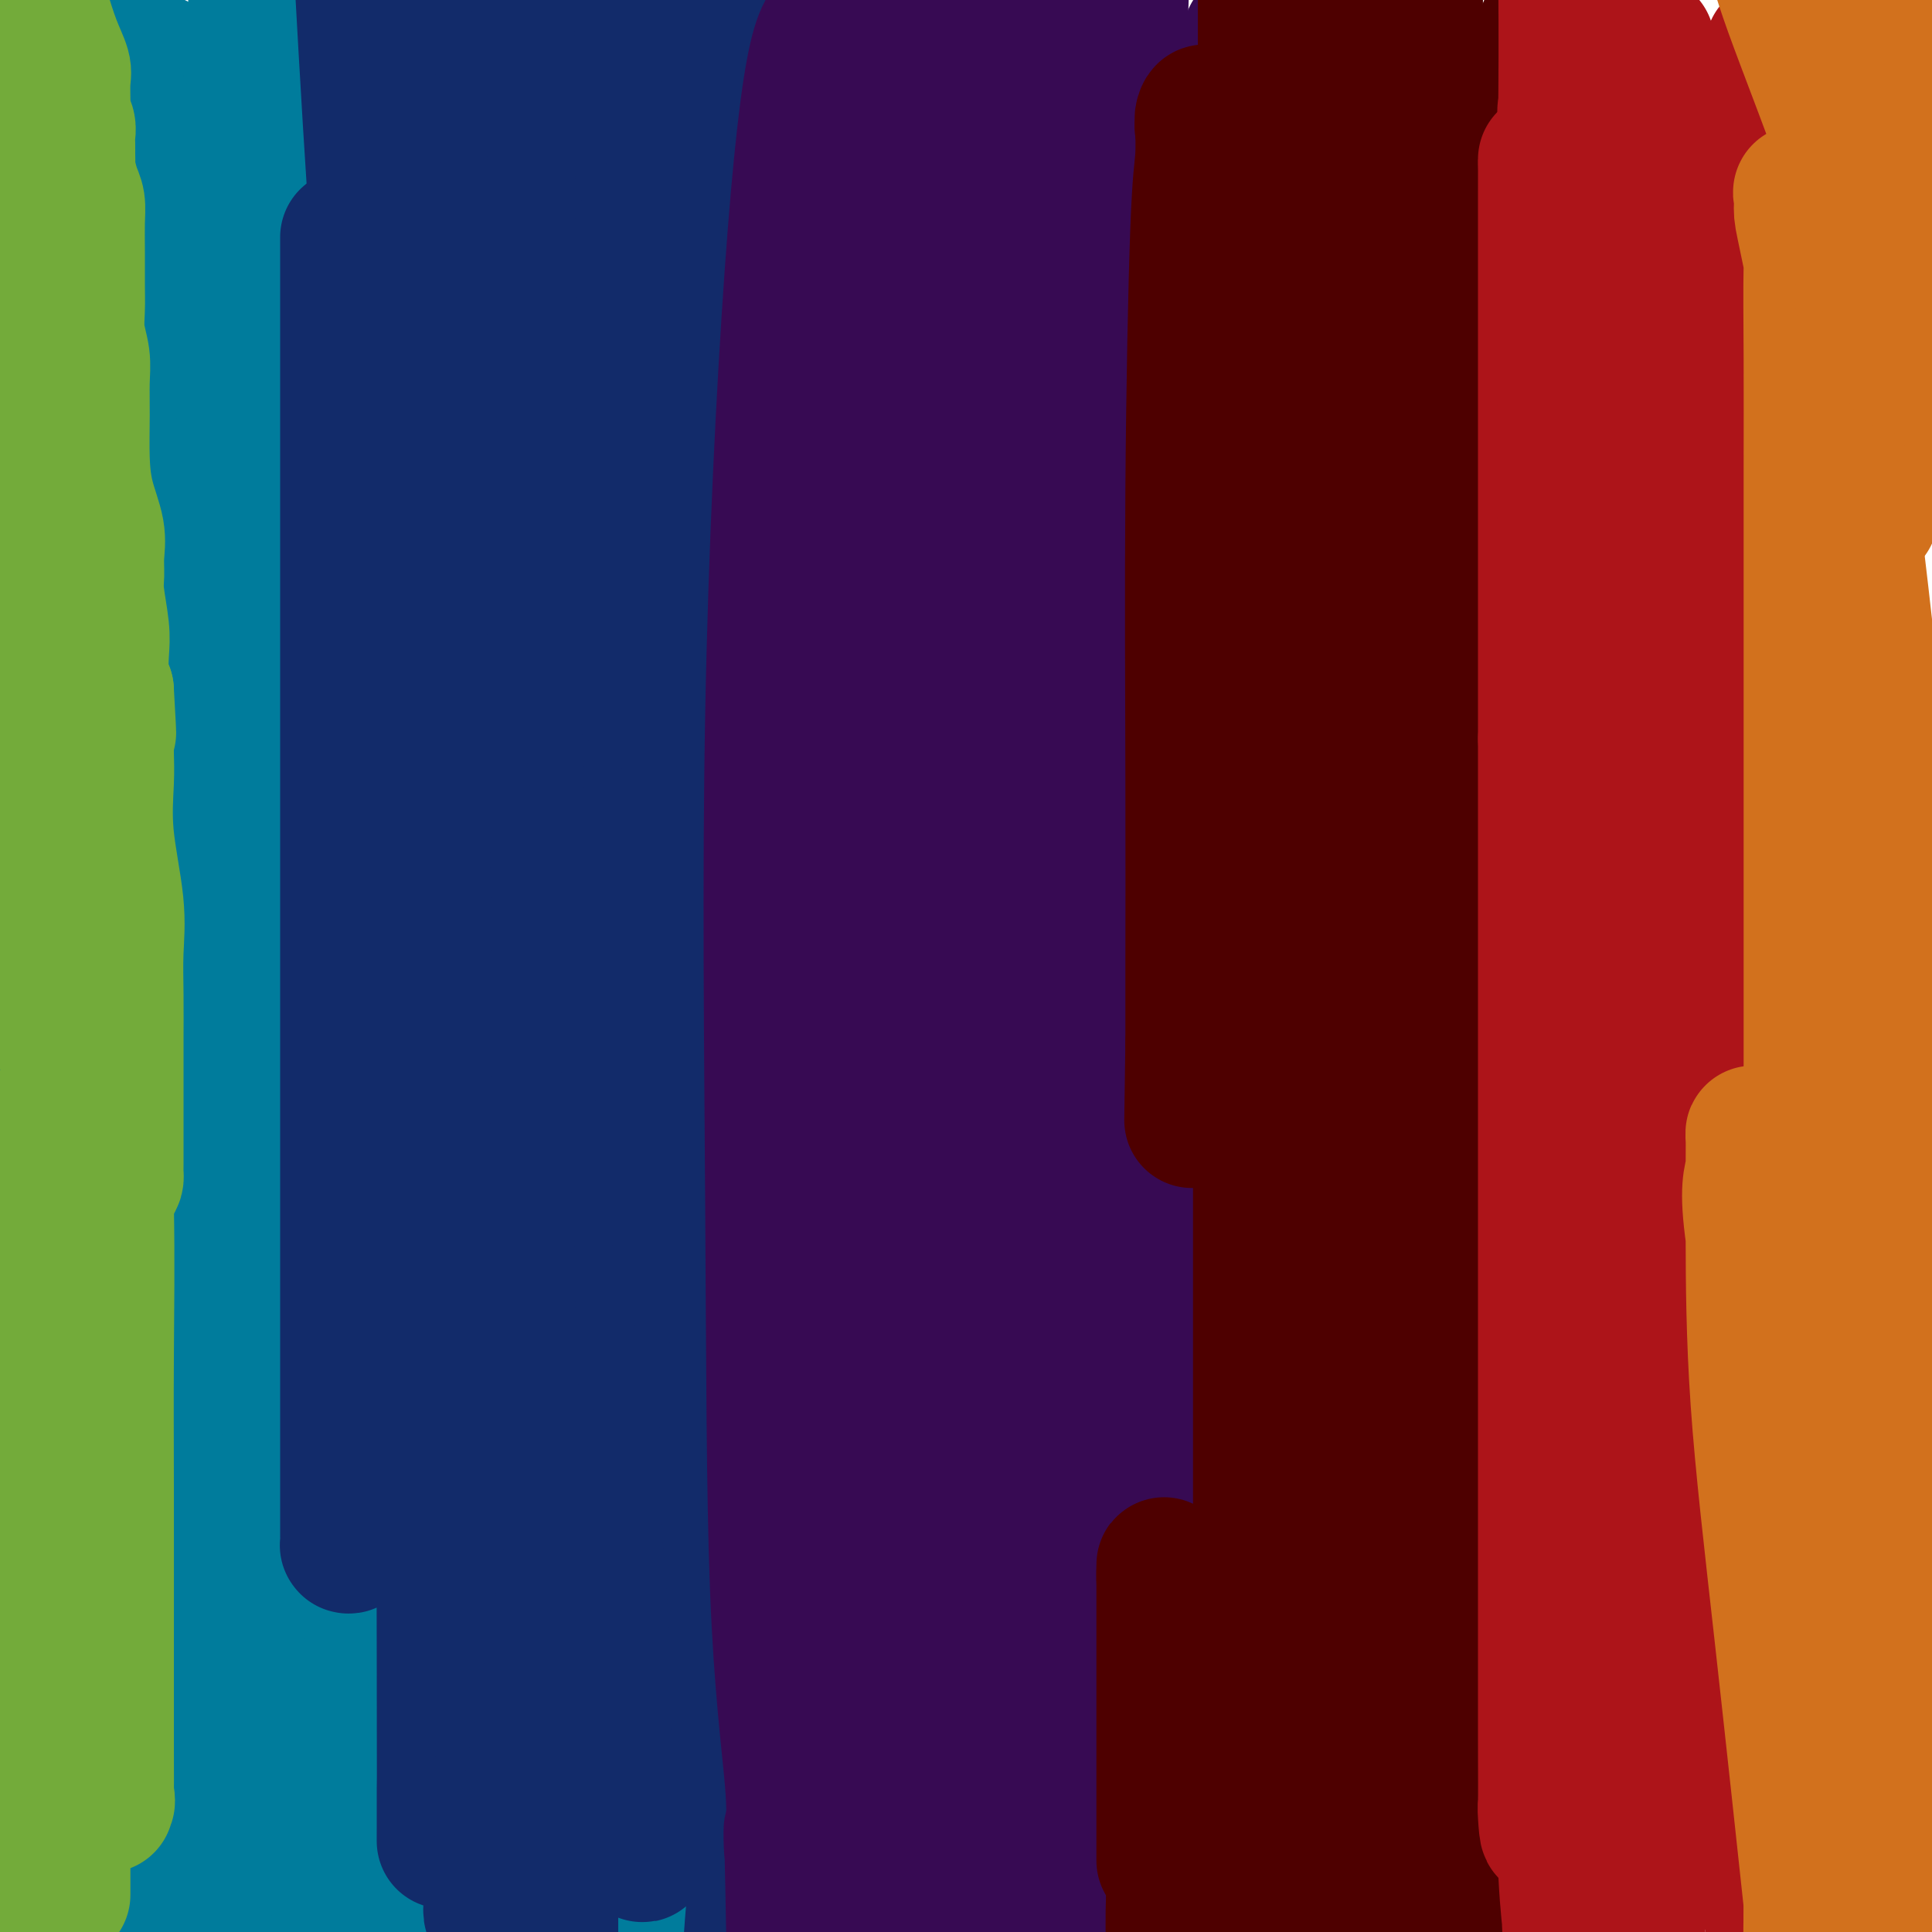 <svg viewBox='0 0 400 400' version='1.1' xmlns='http://www.w3.org/2000/svg' xmlns:xlink='http://www.w3.org/1999/xlink'><g fill='none' stroke='#007C9C' stroke-width='28' stroke-linecap='round' stroke-linejoin='round'><path d='M266,55c0.298,0.889 0.596,1.778 0,5c-0.596,3.222 -2.087,8.777 -3,13c-0.913,4.223 -1.249,7.114 -9,23c-7.751,15.886 -22.917,44.769 -41,75c-18.083,30.231 -39.084,61.812 -58,90c-18.916,28.188 -35.746,52.984 -47,68c-11.254,15.016 -16.931,20.253 -19,22c-2.069,1.747 -0.529,0.004 0,0c0.529,-0.004 0.048,1.731 0,-6c-0.048,-7.731 0.338,-24.928 4,-55c3.662,-30.072 10.601,-73.019 18,-115c7.399,-41.981 15.257,-82.994 22,-114c6.743,-31.006 12.372,-52.003 18,-73'/><path d='M137,86c4.289,-14.089 8.578,-28.178 0,0c-8.578,28.178 -30.022,98.622 -50,159c-19.978,60.378 -38.489,110.689 -57,161'/><path d='M40,303c-2.107,12.513 -4.213,25.026 0,0c4.213,-25.026 14.746,-87.592 23,-134c8.254,-46.408 14.229,-76.660 18,-96c3.771,-19.340 5.337,-27.768 6,-30c0.663,-2.232 0.423,1.732 1,-2c0.577,-3.732 1.969,-15.160 0,6c-1.969,21.160 -7.301,74.909 -14,124c-6.699,49.091 -14.765,93.525 -21,132c-6.235,38.475 -10.639,70.993 -13,88c-2.361,17.007 -2.681,18.504 -3,20'/><path d='M37,344c-0.114,11.533 -0.228,23.067 0,0c0.228,-23.067 0.799,-80.734 0,-132c-0.799,-51.266 -2.969,-96.130 -4,-129c-1.031,-32.870 -0.925,-53.744 -1,-63c-0.075,-9.256 -0.332,-6.892 0,-7c0.332,-0.108 1.254,-2.689 0,10c-1.254,12.689 -4.684,40.647 -10,82c-5.316,41.353 -12.519,96.101 -19,145c-6.481,48.899 -12.241,91.950 -18,135'/><path d='M8,203c-1.186,-9.771 -2.371,-19.543 0,0c2.371,19.543 8.299,68.399 12,101c3.701,32.601 5.175,48.946 6,59c0.825,10.054 1.001,13.815 1,15c-0.001,1.185 -0.179,-0.208 0,0c0.179,0.208 0.714,2.017 1,-1c0.286,-3.017 0.324,-10.860 1,-35c0.676,-24.140 1.990,-64.576 0,-110c-1.990,-45.424 -7.283,-95.835 -12,-139c-4.717,-43.165 -8.859,-79.082 -13,-115'/><path d='M4,16c-0.588,-8.209 -1.177,-16.417 0,0c1.177,16.417 4.118,57.461 7,95c2.882,37.539 5.705,71.573 8,101c2.295,29.427 4.062,54.245 5,69c0.938,14.755 1.048,19.445 1,21c-0.048,1.555 -0.252,-0.026 0,3c0.252,3.026 0.961,10.661 1,-3c0.039,-13.661 -0.592,-48.616 -1,-83c-0.408,-34.384 -0.594,-68.196 -2,-101c-1.406,-32.804 -4.032,-64.601 -5,-85c-0.968,-20.399 -0.276,-29.400 0,-34c0.276,-4.600 0.138,-4.800 0,-5'/><path d='M22,33c-1.215,-8.693 -2.431,-17.386 0,0c2.431,17.386 8.508,60.850 12,99c3.492,38.150 4.399,70.987 5,96c0.601,25.013 0.896,42.203 1,53c0.104,10.797 0.018,15.200 0,17c-0.018,1.800 0.033,0.995 0,1c-0.033,0.005 -0.150,0.819 0,-1c0.150,-1.819 0.566,-6.271 -2,-29c-2.566,-22.729 -8.114,-63.735 -13,-107c-4.886,-43.265 -9.110,-88.790 -11,-125c-1.890,-36.210 -1.445,-63.105 -1,-90'/><path d='M43,101c0.060,-6.238 0.119,-12.476 0,0c-0.119,12.476 -0.418,43.667 -1,66c-0.582,22.333 -1.447,35.808 -2,44c-0.553,8.192 -0.795,11.101 -1,13c-0.205,1.899 -0.372,2.789 -1,3c-0.628,0.211 -1.717,-0.256 -3,-3c-1.283,-2.744 -2.761,-7.764 -4,-13c-1.239,-5.236 -2.238,-10.688 -5,-27c-2.762,-16.312 -7.287,-43.486 -10,-68c-2.713,-24.514 -3.615,-46.369 -4,-64c-0.385,-17.631 -0.253,-31.037 0,-41c0.253,-9.963 0.626,-16.481 1,-23'/><path d='M26,29c-0.732,-6.729 -1.464,-13.457 0,0c1.464,13.457 5.123,47.100 7,75c1.877,27.900 1.972,50.058 2,64c0.028,13.942 -0.010,19.667 0,23c0.010,3.333 0.069,4.272 0,4c-0.069,-0.272 -0.267,-1.755 0,-2c0.267,-0.245 0.999,0.749 3,-8c2.001,-8.749 5.269,-27.240 8,-49c2.731,-21.760 4.923,-46.789 6,-75c1.077,-28.211 1.038,-59.606 1,-91'/><path d='M56,14c-0.039,-2.441 -0.077,-4.883 0,0c0.077,4.883 0.270,17.089 0,40c-0.270,22.911 -1.004,56.527 -3,81c-1.996,24.473 -5.254,39.802 -7,49c-1.746,9.198 -1.979,12.264 -2,13c-0.021,0.736 0.170,-0.858 0,1c-0.170,1.858 -0.700,7.169 0,-1c0.700,-8.169 2.631,-29.819 4,-53c1.369,-23.181 2.176,-47.895 3,-70c0.824,-22.105 1.664,-41.601 2,-55c0.336,-13.399 0.168,-20.699 0,-28'/><path d='M53,1c0.000,-5.762 0.000,-11.525 0,0c-0.000,11.525 -0.001,40.337 0,73c0.001,32.663 0.004,69.179 0,100c-0.004,30.821 -0.014,55.949 0,71c0.014,15.051 0.051,20.025 0,22c-0.051,1.975 -0.189,0.949 0,1c0.189,0.051 0.706,1.178 2,-1c1.294,-2.178 3.366,-7.661 6,-23c2.634,-15.339 5.830,-40.534 7,-70c1.170,-29.466 0.315,-63.202 0,-93c-0.315,-29.798 -0.090,-55.656 0,-71c0.090,-15.344 0.045,-20.172 0,-25'/><path d='M84,42c-1.705,-8.127 -3.409,-16.254 0,0c3.409,16.254 11.933,56.889 18,109c6.067,52.111 9.679,115.699 11,149c1.321,33.301 0.353,36.317 0,40c-0.353,3.683 -0.090,8.033 0,10c0.090,1.967 0.007,1.550 0,1c-0.007,-0.550 0.063,-1.232 0,-1c-0.063,0.232 -0.257,1.380 0,-8c0.257,-9.380 0.966,-29.287 -1,-61c-1.966,-31.713 -6.606,-75.230 -10,-118c-3.394,-42.770 -5.541,-84.791 -7,-115c-1.459,-30.209 -2.229,-48.604 -3,-67'/><path d='M112,68c-1.246,-10.523 -2.491,-21.046 0,0c2.491,21.046 8.719,73.662 11,118c2.281,44.338 0.614,80.397 0,110c-0.614,29.603 -0.176,52.749 0,67c0.176,14.251 0.091,19.608 0,23c-0.091,3.392 -0.188,4.820 0,5c0.188,0.180 0.662,-0.889 1,-4c0.338,-3.111 0.541,-8.265 1,-14c0.459,-5.735 1.175,-12.053 3,-31c1.825,-18.947 4.761,-50.524 9,-105c4.239,-54.476 9.783,-131.850 14,-178c4.217,-46.150 7.109,-61.075 10,-76'/><path d='M182,73c-0.386,-10.631 -0.773,-21.262 0,0c0.773,21.262 2.705,74.418 1,119c-1.705,44.582 -7.045,80.590 -14,112c-6.955,31.410 -15.523,58.222 -20,73c-4.477,14.778 -4.864,17.523 -5,18c-0.136,0.477 -0.021,-1.315 0,1c0.021,2.315 -0.051,8.738 0,-1c0.051,-9.738 0.223,-35.637 0,-68c-0.223,-32.363 -0.843,-71.190 -3,-112c-2.157,-40.810 -5.850,-83.603 -8,-120c-2.150,-36.397 -2.757,-66.399 -3,-85c-0.243,-18.601 -0.121,-25.800 0,-33'/><path d='M131,12c-0.989,-8.803 -1.978,-17.606 0,0c1.978,17.606 6.922,61.620 10,102c3.078,40.380 4.291,77.126 5,107c0.709,29.874 0.914,52.875 1,69c0.086,16.125 0.052,25.375 0,29c-0.052,3.625 -0.121,1.626 0,1c0.121,-0.626 0.434,0.120 1,0c0.566,-0.120 1.386,-1.106 3,-10c1.614,-8.894 4.020,-25.697 5,-49c0.980,-23.303 0.532,-53.106 0,-86c-0.532,-32.894 -1.148,-68.879 -4,-97c-2.852,-28.121 -7.940,-48.379 -10,-59c-2.060,-10.621 -1.092,-11.607 -1,-12c0.092,-0.393 -0.693,-0.195 -1,0c-0.307,0.195 -0.138,0.387 0,3c0.138,2.613 0.243,7.646 0,47c-0.243,39.354 -0.836,113.029 -3,165c-2.164,51.971 -5.900,82.240 -9,107c-3.100,24.760 -5.565,44.012 -7,55c-1.435,10.988 -1.838,13.711 -2,15c-0.162,1.289 -0.081,1.145 0,1'/><path d='M119,386c-0.149,4.886 -0.297,9.773 0,0c0.297,-9.773 1.040,-34.205 0,-66c-1.040,-31.795 -3.861,-70.951 -7,-109c-3.139,-38.049 -6.595,-74.989 -10,-103c-3.405,-28.011 -6.757,-47.092 -9,-58c-2.243,-10.908 -3.376,-13.641 -4,-15c-0.624,-1.359 -0.738,-1.343 -1,-2c-0.262,-0.657 -0.673,-1.987 0,4c0.673,5.987 2.429,19.292 5,43c2.571,23.708 5.957,57.818 8,90c2.043,32.182 2.743,62.435 3,89c0.257,26.565 0.072,49.442 0,64c-0.072,14.558 -0.031,20.798 0,24c0.031,3.202 0.052,3.365 0,4c-0.052,0.635 -0.178,1.740 0,-2c0.178,-3.740 0.658,-12.325 1,-12c0.342,0.325 0.545,9.561 1,-25c0.455,-34.561 1.161,-112.920 0,-169c-1.161,-56.080 -4.189,-89.880 -6,-116c-1.811,-26.120 -2.406,-44.560 -3,-63'/><path d='M113,44c-0.815,-7.456 -1.630,-14.911 0,0c1.630,14.911 5.705,52.189 8,80c2.295,27.811 2.810,46.154 3,59c0.190,12.846 0.054,20.196 0,25c-0.054,4.804 -0.025,7.061 0,7c0.025,-0.061 0.048,-2.439 -2,-13c-2.048,-10.561 -6.167,-29.305 -11,-55c-4.833,-25.695 -10.381,-58.341 -14,-86c-3.619,-27.659 -5.310,-50.329 -7,-73'/><path d='M93,25c-0.144,-6.430 -0.287,-12.861 0,0c0.287,12.861 1.005,45.013 1,71c-0.005,25.987 -0.733,45.807 -1,60c-0.267,14.193 -0.072,22.757 0,28c0.072,5.243 0.023,7.163 0,8c-0.023,0.837 -0.020,0.589 0,-1c0.020,-1.589 0.057,-4.519 0,-7c-0.057,-2.481 -0.208,-4.514 1,-24c1.208,-19.486 3.774,-56.425 7,-91c3.226,-34.575 7.113,-66.788 11,-99'/><path d='M125,66c0.600,-7.196 1.201,-14.393 0,0c-1.201,14.393 -4.202,50.374 -7,74c-2.798,23.626 -5.393,34.897 -7,43c-1.607,8.103 -2.227,13.037 -3,16c-0.773,2.963 -1.699,3.954 -2,4c-0.301,0.046 0.024,-0.852 0,-1c-0.024,-0.148 -0.396,0.455 0,-4c0.396,-4.455 1.560,-13.967 2,-33c0.440,-19.033 0.157,-47.586 0,-75c-0.157,-27.414 -0.188,-53.690 0,-73c0.188,-19.310 0.594,-31.655 1,-44'/><path d='M109,15c0.165,-3.905 0.331,-7.809 0,0c-0.331,7.809 -1.158,27.332 -2,37c-0.842,9.668 -1.698,9.483 -2,9c-0.302,-0.483 -0.050,-1.263 0,-2c0.050,-0.737 -0.102,-1.429 0,-10c0.102,-8.571 0.458,-25.020 1,-41c0.542,-15.980 1.271,-31.490 2,-47'/><path d='M100,57c1.455,-11.300 2.909,-22.600 0,0c-2.909,22.600 -10.182,79.099 -18,129c-7.818,49.901 -16.182,93.204 -23,129c-6.818,35.796 -12.091,64.085 -15,82c-2.909,17.915 -3.455,25.458 -4,33'/><path d='M48,351c-0.249,2.906 -0.497,5.813 0,0c0.497,-5.813 1.741,-20.344 3,-44c1.259,-23.656 2.534,-56.437 3,-87c0.466,-30.563 0.125,-58.908 0,-71c-0.125,-12.092 -0.033,-7.931 0,-7c0.033,0.931 0.009,-1.366 0,-1c-0.009,0.366 -0.002,3.397 0,3c0.002,-0.397 0.001,-4.222 0,36c-0.001,40.222 -0.000,124.492 0,170c0.000,45.508 0.000,52.254 0,59'/><path d='M56,390c0.716,6.844 1.432,13.688 0,0c-1.432,-13.688 -5.014,-47.909 -8,-69c-2.986,-21.091 -5.378,-29.051 -7,-35c-1.622,-5.949 -2.473,-9.885 -3,-12c-0.527,-2.115 -0.730,-2.409 -1,-1c-0.270,1.409 -0.609,4.522 -1,6c-0.391,1.478 -0.836,1.321 -1,14c-0.164,12.679 -0.047,38.194 0,62c0.047,23.806 0.023,45.903 0,68'/><path d='M31,385c1.521,4.797 3.042,9.593 0,0c-3.042,-9.593 -10.647,-33.576 -16,-47c-5.353,-13.424 -8.454,-16.288 -10,-18c-1.546,-1.712 -1.539,-2.271 -2,-3c-0.461,-0.729 -1.392,-1.628 -2,0c-0.608,1.628 -0.895,5.785 -1,16c-0.105,10.215 -0.030,26.490 0,41c0.030,14.510 0.015,27.255 0,40'/><path d='M17,370c-0.567,8.427 -1.133,16.855 0,0c1.133,-16.855 3.966,-58.992 5,-77c1.034,-18.008 0.268,-11.887 0,-12c-0.268,-0.113 -0.037,-6.460 0,-9c0.037,-2.540 -0.120,-1.273 0,-1c0.120,0.273 0.515,-0.449 1,0c0.485,0.449 1.058,2.069 3,14c1.942,11.931 5.254,34.174 7,52c1.746,17.826 1.928,31.236 2,43c0.072,11.764 0.036,21.882 0,32'/><path d='M25,386c1.595,3.845 3.190,7.690 0,0c-3.190,-7.690 -11.167,-26.917 -16,-39c-4.833,-12.083 -6.524,-17.024 -8,-20c-1.476,-2.976 -2.738,-3.988 -4,-5'/><path d='M7,390c-0.333,-2.000 -0.667,-4.000 0,0c0.667,4.000 2.333,14.000 4,24'/><path d='M17,391c-0.000,2.498 -0.000,4.997 0,0c0.000,-4.997 0.001,-17.489 0,-28c-0.001,-10.511 -0.004,-19.041 0,-25c0.004,-5.959 0.016,-9.348 0,-11c-0.016,-1.652 -0.059,-1.567 0,-1c0.059,0.567 0.220,1.616 0,2c-0.220,0.384 -0.822,0.103 0,5c0.822,4.897 3.067,14.972 5,26c1.933,11.028 3.552,23.008 5,32c1.448,8.992 2.724,14.996 4,21'/><path d='M40,386c0.002,5.340 0.003,10.679 0,0c-0.003,-10.679 -0.011,-37.378 0,-52c0.011,-14.622 0.041,-17.169 0,-19c-0.041,-1.831 -0.155,-2.946 0,-4c0.155,-1.054 0.578,-2.045 2,1c1.422,3.045 3.845,10.128 8,21c4.155,10.872 10.044,25.535 14,38c3.956,12.465 5.978,22.733 8,33'/><path d='M77,398c0.001,3.263 0.001,6.527 0,0c-0.001,-6.527 -0.004,-22.843 0,-34c0.004,-11.157 0.015,-17.154 0,-23c-0.015,-5.846 -0.056,-11.541 0,-14c0.056,-2.459 0.208,-1.681 0,-2c-0.208,-0.319 -0.777,-1.735 0,2c0.777,3.735 2.902,12.621 6,26c3.098,13.379 7.171,31.251 10,46c2.829,14.749 4.415,26.374 6,38'/><path d='M100,367c0.648,5.223 1.297,10.445 0,0c-1.297,-10.445 -4.538,-36.559 -6,-51c-1.462,-14.441 -1.143,-17.209 -1,-19c0.143,-1.791 0.111,-2.604 0,-4c-0.111,-1.396 -0.299,-3.376 4,13c4.299,16.376 13.085,51.107 18,71c4.915,19.893 5.957,24.946 7,30'/><path d='M115,391c0.534,0.933 1.067,1.867 0,0c-1.067,-1.867 -3.736,-6.534 -7,-12c-3.264,-5.466 -7.123,-11.731 -10,-16c-2.877,-4.269 -4.771,-6.542 -6,-9c-1.229,-2.458 -1.793,-5.102 -2,-2c-0.207,3.102 -0.056,11.951 0,21c0.056,9.049 0.016,18.300 0,25c-0.016,6.700 -0.008,10.850 0,15'/><path d='M93,369c-0.002,4.714 -0.004,9.428 0,0c0.004,-9.428 0.015,-32.999 0,-49c-0.015,-16.001 -0.054,-24.433 0,-30c0.054,-5.567 0.202,-8.268 0,-10c-0.202,-1.732 -0.754,-2.495 -1,-3c-0.246,-0.505 -0.185,-0.754 0,2c0.185,2.754 0.494,8.509 2,17c1.506,8.491 4.207,19.717 6,30c1.793,10.283 2.677,19.624 3,26c0.323,6.376 0.087,9.786 0,13c-0.087,3.214 -0.023,6.233 0,8c0.023,1.767 0.006,2.284 0,3c-0.006,0.716 -0.002,1.633 0,2c0.002,0.367 0.001,0.183 0,0'/></g>
<g fill='none' stroke='#122B6A' stroke-width='28' stroke-linecap='round' stroke-linejoin='round'><path d='M96,44c-0.311,-1.094 -0.623,-2.188 0,0c0.623,2.188 2.180,7.657 5,21c2.820,13.343 6.903,34.561 11,56c4.097,21.439 8.208,43.098 12,64c3.792,20.902 7.264,41.046 9,54c1.736,12.954 1.734,18.717 2,24c0.266,5.283 0.800,10.086 1,12c0.200,1.914 0.067,0.940 0,1c-0.067,0.060 -0.066,1.155 0,1c0.066,-0.155 0.199,-1.560 0,-6c-0.199,-4.440 -0.730,-11.913 0,-15c0.730,-3.087 2.722,-1.786 -2,-29c-4.722,-27.214 -16.159,-82.942 -22,-113c-5.841,-30.058 -6.087,-34.445 -7,-40c-0.913,-5.555 -2.494,-12.277 -3,-16c-0.506,-3.723 0.062,-4.445 0,-5c-0.062,-0.555 -0.754,-0.942 -1,-1c-0.246,-0.058 -0.044,0.213 0,2c0.044,1.787 -0.068,5.091 0,8c0.068,2.909 0.316,5.425 1,19c0.684,13.575 1.804,38.210 3,64c1.196,25.790 2.468,52.733 3,79c0.532,26.267 0.325,51.856 0,74c-0.325,22.144 -0.766,40.841 -2,57c-1.234,16.159 -3.259,29.779 -4,36c-0.741,6.221 -0.199,5.044 0,5c0.199,-0.044 0.053,1.046 0,1c-0.053,-0.046 -0.014,-1.229 0,-1c0.014,0.229 0.004,1.869 0,-8c-0.004,-9.869 -0.001,-31.248 0,-63c0.001,-31.752 0.001,-73.876 0,-116'/><path d='M102,209c-0.452,-50.417 -1.583,-82.958 -2,-115c-0.417,-32.042 -0.119,-63.583 0,-86c0.119,-22.417 0.060,-35.708 0,-49'/><path d='M111,46c-0.340,-8.941 -0.679,-17.883 0,0c0.679,17.883 2.378,62.590 3,99c0.622,36.410 0.167,64.525 0,91c-0.167,26.475 -0.045,51.312 0,68c0.045,16.688 0.013,25.228 0,31c-0.013,5.772 -0.005,8.776 0,10c0.005,1.224 0.009,0.666 0,1c-0.009,0.334 -0.031,1.558 0,1c0.031,-0.558 0.113,-2.899 0,-1c-0.113,1.899 -0.423,8.039 0,-6c0.423,-14.039 1.577,-48.257 2,-80c0.423,-31.743 0.114,-61.012 0,-90c-0.114,-28.988 -0.033,-57.695 0,-80c0.033,-22.305 0.019,-38.207 0,-48c-0.019,-9.793 -0.044,-13.476 0,-16c0.044,-2.524 0.155,-3.890 0,-4c-0.155,-0.110 -0.578,1.034 -1,13c-0.422,11.966 -0.845,34.754 -1,66c-0.155,31.246 -0.042,70.951 0,110c0.042,39.049 0.012,77.443 0,110c-0.012,32.557 -0.006,59.279 0,86'/><path d='M115,343c-0.048,10.523 -0.096,21.046 0,0c0.096,-21.046 0.335,-73.662 0,-117c-0.335,-43.338 -1.244,-77.399 -3,-110c-1.756,-32.601 -4.359,-63.743 -6,-86c-1.641,-22.257 -2.321,-35.628 -3,-49'/><path d='M102,68c-0.000,-2.875 -0.000,-5.749 0,0c0.000,5.749 0.000,20.122 0,44c-0.000,23.878 -0.001,57.260 0,82c0.001,24.740 0.003,40.838 0,53c-0.003,12.162 -0.012,20.390 0,26c0.012,5.610 0.043,8.604 0,10c-0.043,1.396 -0.160,1.195 0,2c0.160,0.805 0.598,2.616 0,-4c-0.598,-6.616 -2.233,-21.660 -5,-44c-2.767,-22.340 -6.668,-51.976 -10,-84c-3.332,-32.024 -6.095,-66.435 -8,-93c-1.905,-26.565 -2.953,-45.282 -4,-64'/><path d='M72,60c-0.000,-9.432 -0.000,-18.863 0,0c0.000,18.863 0.000,66.021 0,110c-0.000,43.979 -0.001,84.779 0,107c0.001,22.221 0.003,25.865 0,30c-0.003,4.135 -0.010,8.763 0,11c0.010,2.237 0.037,2.084 0,2c-0.037,-0.084 -0.139,-0.097 0,0c0.139,0.097 0.519,0.306 1,-1c0.481,-1.306 1.063,-4.126 2,-6c0.937,-1.874 2.228,-2.800 5,-15c2.772,-12.200 7.026,-35.672 11,-62c3.974,-26.328 7.668,-55.511 10,-83c2.332,-27.489 3.303,-53.284 5,-74c1.697,-20.716 4.121,-36.354 5,-47c0.879,-10.646 0.214,-16.301 0,-19c-0.214,-2.699 0.023,-2.443 0,0c-0.023,2.443 -0.308,7.072 0,15c0.308,7.928 1.207,19.157 0,59c-1.207,39.843 -4.520,108.302 -6,141c-1.480,32.698 -1.129,29.636 -3,45c-1.871,15.364 -5.966,49.155 -8,69c-2.034,19.845 -2.009,25.744 -2,30c0.009,4.256 0.001,6.870 0,8c-0.001,1.130 0.003,0.777 0,1c-0.003,0.223 -0.015,1.024 0,-3c0.015,-4.024 0.055,-12.872 0,-35c-0.055,-22.128 -0.207,-57.534 1,-99c1.207,-41.466 3.773,-88.990 7,-129c3.227,-40.010 7.113,-72.505 11,-105'/><path d='M111,10c2.500,-26.167 3.250,-39.083 4,-52'/><path d='M115,0c0.069,-13.754 0.139,-27.507 0,0c-0.139,27.507 -0.486,96.275 0,143c0.486,46.725 1.804,71.407 0,101c-1.804,29.593 -6.731,64.097 -9,88c-2.269,23.903 -1.880,37.205 -2,47c-0.120,9.795 -0.749,16.084 -1,20c-0.251,3.916 -0.126,5.458 0,7'/><path d='M105,399c-0.642,3.675 -1.284,7.350 0,0c1.284,-7.350 4.493,-25.724 10,-58c5.507,-32.276 13.311,-78.456 20,-122c6.689,-43.544 12.262,-84.454 19,-123c6.738,-38.546 14.639,-74.727 18,-91c3.361,-16.273 2.180,-12.636 1,-9'/><path d='M173,3c-0.002,-3.524 -0.004,-7.049 0,0c0.004,7.049 0.015,24.670 0,53c-0.015,28.330 -0.057,67.369 0,106c0.057,38.631 0.211,76.855 0,108c-0.211,31.145 -0.788,55.213 -1,71c-0.212,15.787 -0.058,23.294 0,28c0.058,4.706 0.019,6.613 0,8c-0.019,1.387 -0.019,2.255 0,2c0.019,-0.255 0.058,-1.634 0,-1c-0.058,0.634 -0.212,3.280 0,-6c0.212,-9.280 0.789,-30.488 1,-65c0.211,-34.512 0.057,-82.330 0,-132c-0.057,-49.670 -0.016,-101.191 0,-145c0.016,-43.809 0.008,-79.904 0,-116'/><path d='M173,134c0.964,-18.643 1.929,-37.286 0,0c-1.929,37.286 -6.750,130.500 -10,182c-3.250,51.500 -4.929,61.286 -6,70c-1.071,8.714 -1.536,16.357 -2,24'/><path d='M157,391c-0.740,8.612 -1.480,17.224 0,0c1.480,-17.224 5.181,-60.284 8,-105c2.819,-44.716 4.755,-91.089 6,-130c1.245,-38.911 1.798,-70.359 2,-93c0.202,-22.641 0.054,-36.473 0,-45c-0.054,-8.527 -0.014,-11.748 0,-13c0.014,-1.252 0.002,-0.535 0,4c-0.002,4.535 0.005,12.886 0,36c-0.005,23.114 -0.022,60.989 0,100c0.022,39.011 0.083,79.157 0,118c-0.083,38.843 -0.309,76.384 -1,100c-0.691,23.616 -1.845,33.308 -3,43'/><path d='M177,369c-0.501,0.587 -1.001,1.175 0,0c1.001,-1.175 3.504,-4.111 6,-46c2.496,-41.889 4.985,-122.730 6,-173c1.015,-50.270 0.558,-69.970 0,-88c-0.558,-18.030 -1.216,-34.389 -2,-43c-0.784,-8.611 -1.696,-9.475 -2,-10c-0.304,-0.525 -0.002,-0.711 0,-1c0.002,-0.289 -0.296,-0.681 -1,0c-0.704,0.681 -1.814,2.436 -3,17c-1.186,14.564 -2.447,41.936 -4,78c-1.553,36.064 -3.397,80.821 -4,120c-0.603,39.179 0.035,72.781 0,97c-0.035,24.219 -0.741,39.056 -1,49c-0.259,9.944 -0.069,14.995 0,17c0.069,2.005 0.019,0.964 0,1c-0.019,0.036 -0.005,1.148 0,-2c0.005,-3.148 0.001,-10.556 0,-31c-0.001,-20.444 -0.000,-53.923 1,-91c1.000,-37.077 3.000,-77.751 4,-115c1.000,-37.249 1.000,-71.071 1,-97c0.000,-25.929 0.000,-43.964 0,-62'/><path d='M178,61c0.008,-9.800 0.016,-19.599 0,0c-0.016,19.599 -0.057,68.597 0,108c0.057,39.403 0.211,69.209 0,97c-0.211,27.791 -0.789,53.565 -1,71c-0.211,17.435 -0.056,26.530 0,33c0.056,6.470 0.015,10.315 0,12c-0.015,1.685 -0.002,1.209 0,1c0.002,-0.209 -0.006,-0.152 0,-14c0.006,-13.848 0.027,-41.602 0,-73c-0.027,-31.398 -0.101,-66.439 0,-112c0.101,-45.561 0.378,-101.643 -1,-132c-1.378,-30.357 -4.409,-34.988 -6,-39c-1.591,-4.012 -1.740,-7.404 -2,-9c-0.260,-1.596 -0.630,-1.396 -1,-1c-0.370,0.396 -0.740,0.988 -1,1c-0.260,0.012 -0.409,-0.556 -2,9c-1.591,9.556 -4.622,29.237 -8,53c-3.378,23.763 -7.101,51.608 -11,99c-3.899,47.392 -7.973,114.330 -10,145c-2.027,30.670 -2.005,25.072 -2,31c0.005,5.928 -0.006,23.382 0,32c0.006,8.618 0.031,8.398 0,9c-0.031,0.602 -0.117,2.024 0,2c0.117,-0.024 0.437,-1.494 0,-1c-0.437,0.494 -1.631,2.953 0,-6c1.631,-8.953 6.087,-29.317 11,-61c4.913,-31.683 10.284,-74.684 16,-120c5.716,-45.316 11.776,-92.947 17,-132c5.224,-39.053 9.612,-69.526 14,-100'/><path d='M177,91c1.646,-11.803 3.292,-23.607 0,0c-3.292,23.607 -11.523,82.624 -16,127c-4.477,44.376 -5.200,74.111 -6,94c-0.800,19.889 -1.677,29.933 -2,36c-0.323,6.067 -0.091,8.159 0,9c0.091,0.841 0.042,0.433 0,1c-0.042,0.567 -0.076,2.111 0,-2c0.076,-4.111 0.264,-13.875 -2,-40c-2.264,-26.125 -6.978,-68.611 -11,-108c-4.022,-39.389 -7.352,-75.682 -11,-107c-3.648,-31.318 -7.614,-57.662 -10,-75c-2.386,-17.338 -3.193,-25.669 -4,-34'/><path d='M115,4c0.021,-0.595 0.041,-1.190 0,0c-0.041,1.190 -0.144,4.164 0,21c0.144,16.836 0.536,47.533 3,80c2.464,32.467 7.000,66.705 10,94c3.000,27.295 4.465,47.646 5,60c0.535,12.354 0.141,16.709 0,19c-0.141,2.291 -0.030,2.518 0,3c0.030,0.482 -0.022,1.220 0,1c0.022,-0.220 0.116,-1.399 0,-1c-0.116,0.399 -0.444,2.375 0,-8c0.444,-10.375 1.658,-33.101 3,-66c1.342,-32.899 2.812,-75.971 6,-113c3.188,-37.029 8.094,-68.014 13,-99'/><path d='M158,113c0.682,-4.577 1.363,-9.154 0,0c-1.363,9.154 -4.772,32.039 -7,47c-2.228,14.961 -3.276,21.996 -5,39c-1.724,17.004 -4.124,43.975 -5,56c-0.876,12.025 -0.229,9.102 0,8c0.229,-1.102 0.041,-0.383 0,0c-0.041,0.383 0.066,0.431 0,-2c-0.066,-2.431 -0.305,-7.339 -1,-11c-0.695,-3.661 -1.846,-6.074 -3,-27c-1.154,-20.926 -2.311,-60.365 -3,-100c-0.689,-39.635 -0.911,-79.467 -1,-110c-0.089,-30.533 -0.044,-51.766 0,-73'/><path d='M134,53c-0.001,-6.980 -0.002,-13.960 0,0c0.002,13.960 0.007,48.859 0,67c-0.007,18.141 -0.028,19.522 0,21c0.028,1.478 0.103,3.051 0,4c-0.103,0.949 -0.384,1.274 0,1c0.384,-0.274 1.433,-1.146 2,-1c0.567,0.146 0.653,1.308 2,-10c1.347,-11.308 3.956,-35.088 7,-63c3.044,-27.912 6.522,-59.956 10,-92'/><path d='M159,21c0.000,-4.732 0.000,-9.464 0,0c0.000,9.464 0.000,33.124 0,46c0.000,12.876 0.000,14.967 0,16c0.000,1.033 0.000,1.010 0,1c0.000,-0.010 0.000,-0.005 0,0'/></g>
<g fill='none' stroke='#370A53' stroke-width='28' stroke-linecap='round' stroke-linejoin='round'><path d='M234,74c-0.013,-0.463 -0.026,-0.925 0,2c0.026,2.925 0.089,9.238 0,28c-0.089,18.762 -0.332,49.974 0,86c0.332,36.026 1.238,76.864 -1,113c-2.238,36.136 -7.619,67.568 -13,99'/><path d='M209,333c-0.000,8.094 -0.000,16.188 0,0c0.000,-16.188 0.000,-56.656 0,-87c-0.000,-30.344 -0.000,-50.562 0,-68c0.000,-17.438 0.001,-32.096 0,-42c-0.001,-9.904 -0.004,-15.052 0,-18c0.004,-2.948 0.015,-3.694 0,-4c-0.015,-0.306 -0.057,-0.171 0,-1c0.057,-0.829 0.211,-2.623 0,1c-0.211,3.623 -0.789,12.661 -1,9c-0.211,-3.661 -0.057,-20.022 0,17c0.057,37.022 0.015,127.429 0,168c-0.015,40.571 -0.004,31.308 0,40c0.004,8.692 0.001,35.341 0,49c-0.001,13.659 -0.001,14.330 0,15'/><path d='M216,356c0.027,2.870 0.055,5.739 0,0c-0.055,-5.739 -0.191,-20.088 0,-51c0.191,-30.912 0.711,-78.389 -1,-119c-1.711,-40.611 -5.653,-74.357 -10,-103c-4.347,-28.643 -9.099,-52.184 -12,-66c-2.901,-13.816 -3.950,-17.908 -5,-22'/><path d='M185,8c0.000,-4.299 0.000,-8.597 0,0c0.000,8.597 0.000,30.090 0,58c-0.000,27.910 0.000,62.235 0,97c0.000,34.765 0.000,69.968 0,100c0.000,30.032 0.000,54.893 0,76c0.000,21.107 -0.000,38.459 0,49c0.000,10.541 0.000,14.270 0,18'/><path d='M185,347c0.000,9.518 0.000,19.037 0,0c-0.000,-19.037 -0.000,-66.629 0,-110c0.000,-43.371 0.000,-82.520 0,-116c-0.000,-33.480 -0.000,-61.291 0,-77c0.000,-15.709 0.000,-19.317 0,-22c-0.000,-2.683 -0.000,-4.443 0,-4c0.000,0.443 0.000,3.087 0,4c-0.000,0.913 -0.000,0.095 0,12c0.000,11.905 0.000,36.532 0,62c-0.000,25.468 -0.001,51.775 0,88c0.001,36.225 0.004,82.367 0,109c-0.004,26.633 -0.015,33.758 0,40c0.015,6.242 0.056,11.603 0,14c-0.056,2.397 -0.209,1.831 0,4c0.209,2.169 0.778,7.074 0,-6c-0.778,-13.074 -2.905,-44.127 -4,-63c-1.095,-18.873 -1.159,-25.566 -2,-53c-0.841,-27.434 -2.461,-75.610 -3,-111c-0.539,-35.390 0.002,-57.995 0,-74c-0.002,-16.005 -0.548,-25.412 -1,-31c-0.452,-5.588 -0.812,-7.359 -1,-8c-0.188,-0.641 -0.204,-0.151 -1,0c-0.796,0.151 -2.370,-0.036 -4,7c-1.630,7.036 -3.315,21.295 -5,45c-1.685,23.705 -3.369,56.855 -4,91c-0.631,34.145 -0.210,69.286 0,101c0.210,31.714 0.211,60.000 1,80c0.789,20.000 2.368,31.714 3,39c0.632,7.286 0.316,10.143 0,13'/><path d='M164,381c0.639,36.392 0.235,10.874 0,2c-0.235,-8.874 -0.301,-1.102 0,1c0.301,2.102 0.968,-1.464 1,0c0.032,1.464 -0.570,7.958 2,-1c2.570,-8.958 8.311,-33.369 13,-63c4.689,-29.631 8.325,-64.482 11,-99c2.675,-34.518 4.387,-68.703 5,-99c0.613,-30.297 0.126,-56.706 0,-75c-0.126,-18.294 0.108,-28.473 -1,-35c-1.108,-6.527 -3.556,-9.404 -5,-11c-1.444,-1.596 -1.882,-1.913 -2,-2c-0.118,-0.087 0.084,0.054 0,12c-0.084,11.946 -0.453,35.695 0,62c0.453,26.305 1.729,55.166 3,98c1.271,42.834 2.536,99.642 3,132c0.464,32.358 0.127,40.265 0,47c-0.127,6.735 -0.046,12.297 0,15c0.046,2.703 0.055,2.548 0,3c-0.055,0.452 -0.173,1.512 0,1c0.173,-0.512 0.639,-2.596 1,-3c0.361,-0.404 0.619,0.872 3,-10c2.381,-10.872 6.886,-33.894 10,-65c3.114,-31.106 4.838,-70.298 6,-109c1.162,-38.702 1.760,-76.915 2,-108c0.240,-31.085 0.120,-55.043 0,-79'/><path d='M209,38c0.001,-9.715 0.001,-19.429 0,0c-0.001,19.429 -0.004,68.003 0,108c0.004,39.997 0.013,71.417 0,97c-0.013,25.583 -0.049,45.331 0,57c0.049,11.669 0.182,15.261 0,18c-0.182,2.739 -0.680,4.624 0,4c0.680,-0.624 2.539,-3.758 4,-19c1.461,-15.242 2.526,-42.591 5,-76c2.474,-33.409 6.358,-72.879 9,-113c2.642,-40.121 4.040,-80.892 5,-111c0.960,-30.108 1.480,-49.554 2,-69'/><path d='M240,48c-0.163,-2.646 -0.327,-5.292 0,0c0.327,5.292 1.144,18.522 5,61c3.856,42.478 10.750,114.205 14,150c3.250,35.795 2.857,35.657 3,39c0.143,3.343 0.823,10.167 1,13c0.177,2.833 -0.149,1.674 0,2c0.149,0.326 0.772,2.137 1,-7c0.228,-9.137 0.061,-29.222 0,-58c-0.061,-28.778 -0.016,-66.248 0,-103c0.016,-36.752 0.005,-72.786 0,-100c-0.005,-27.214 -0.002,-45.607 0,-64'/><path d='M258,20c0.766,-10.848 1.531,-21.697 0,0c-1.531,21.697 -5.359,75.939 -10,125c-4.641,49.061 -10.096,92.939 -14,131c-3.904,38.061 -6.258,70.303 -8,90c-1.742,19.697 -2.871,26.848 -4,34'/><path d='M222,368c0.000,5.778 0.000,11.557 0,0c-0.000,-11.557 -0.000,-40.448 0,-66c0.000,-25.552 0.000,-47.763 0,-67c-0.000,-19.237 -0.001,-35.499 0,-46c0.001,-10.501 0.004,-15.242 0,-18c-0.004,-2.758 -0.015,-3.532 0,-4c0.015,-0.468 0.056,-0.631 0,10c-0.056,10.631 -0.207,32.054 0,59c0.207,26.946 0.774,59.413 1,89c0.226,29.587 0.113,56.293 0,83'/><path d='M248,346c-0.679,2.874 -1.359,5.748 0,0c1.359,-5.748 4.756,-20.119 8,-50c3.244,-29.881 6.333,-75.272 8,-112c1.667,-36.728 1.911,-64.794 2,-88c0.089,-23.206 0.025,-41.553 0,-53c-0.025,-11.447 -0.009,-15.994 0,-18c0.009,-2.006 0.012,-1.472 0,-2c-0.012,-0.528 -0.039,-2.119 0,3c0.039,5.119 0.144,16.948 0,41c-0.144,24.052 -0.536,60.325 0,95c0.536,34.675 2.000,67.750 3,93c1.000,25.250 1.536,42.675 2,54c0.464,11.325 0.856,16.551 1,20c0.144,3.449 0.039,5.121 0,6c-0.039,0.879 -0.011,0.965 0,1c0.011,0.035 0.006,0.017 0,0'/></g>
<g fill='none' stroke='#4E0000' stroke-width='28' stroke-linecap='round' stroke-linejoin='round'><path d='M324,382c-0.000,-1.100 -0.000,-2.199 0,-3c0.000,-0.801 0.001,-1.303 0,-6c-0.001,-4.697 -0.004,-13.588 0,-31c0.004,-17.412 0.015,-43.345 0,-70c-0.015,-26.655 -0.056,-54.031 0,-93c0.056,-38.969 0.207,-89.530 0,-119c-0.207,-29.470 -0.774,-37.849 -1,-45c-0.226,-7.151 -0.113,-13.076 0,-19'/><path d='M320,7c0.000,-0.959 0.000,-1.918 0,0c0.000,1.918 0.000,6.714 0,23c0.000,16.286 0.000,44.061 0,71c0.000,26.939 0.000,53.041 0,77c0.000,23.959 0.000,45.775 0,64c0.000,18.225 0.000,32.858 0,44c0.000,11.142 0.000,18.791 0,22c0.000,3.209 0.000,1.977 0,2c0.000,0.023 0.000,1.301 0,-1c-0.000,-2.301 -0.000,-8.182 0,-22c0.000,-13.818 0.000,-35.575 0,-57c0.000,-21.425 0.000,-42.519 0,-58c0.000,-15.481 0.000,-25.348 0,-33c0.000,-7.652 -0.000,-13.088 0,-16c0.000,-2.912 0.000,-3.301 0,-4c0.000,-0.699 -0.000,-1.709 0,-1c0.000,0.709 0.000,3.136 0,4c0.000,0.864 -0.000,0.163 0,13c0.000,12.837 0.000,39.210 0,67c0.000,27.790 -0.000,56.995 0,83c0.000,26.005 0.000,48.809 0,66c0.000,17.191 -0.000,28.769 0,36c0.000,7.231 0.000,10.116 0,13'/><path d='M320,395c-0.176,0.524 -0.352,1.049 0,0c0.352,-1.049 1.233,-3.671 0,-17c-1.233,-13.329 -4.579,-37.365 -9,-77c-4.421,-39.635 -9.917,-94.870 -13,-130c-3.083,-35.130 -3.753,-50.154 -5,-62c-1.247,-11.846 -3.070,-20.515 -4,-25c-0.930,-4.485 -0.967,-4.788 -1,-5c-0.033,-0.212 -0.061,-0.335 0,0c0.061,0.335 0.213,1.126 0,5c-0.213,3.874 -0.789,10.829 -1,16c-0.211,5.171 -0.057,8.558 0,28c0.057,19.442 0.015,54.939 0,87c-0.015,32.061 -0.004,60.686 0,85c0.004,24.314 0.001,44.315 0,60c-0.001,15.685 -0.000,27.053 0,34c0.000,6.947 0.000,9.474 0,12'/><path d='M288,395c-0.000,0.551 -0.000,1.101 0,0c0.000,-1.101 0.000,-3.854 0,-21c-0.000,-17.146 -0.000,-48.686 0,-81c0.000,-32.314 0.000,-65.403 0,-97c-0.000,-31.597 -0.000,-61.701 0,-88c0.000,-26.299 0.001,-48.792 0,-64c-0.001,-15.208 -0.002,-23.130 0,-28c0.002,-4.870 0.008,-6.687 0,-5c-0.008,1.687 -0.030,6.879 0,22c0.030,15.121 0.113,40.172 0,68c-0.113,27.828 -0.423,58.433 0,87c0.423,28.567 1.577,55.097 2,77c0.423,21.903 0.115,39.178 0,51c-0.115,11.822 -0.037,18.192 0,23c0.037,4.808 0.034,8.053 0,9c-0.034,0.947 -0.100,-0.405 0,2c0.100,2.405 0.367,8.567 1,-8c0.633,-16.567 1.634,-55.865 2,-90c0.366,-34.135 0.098,-63.108 0,-94c-0.098,-30.892 -0.026,-63.702 0,-91c0.026,-27.298 0.008,-49.085 0,-62c-0.008,-12.915 -0.004,-16.957 0,-21'/><path d='M293,0c-0.002,-5.535 -0.004,-11.070 0,0c0.004,11.070 0.015,38.746 0,69c-0.015,30.254 -0.057,63.086 0,95c0.057,31.914 0.214,62.911 0,88c-0.214,25.089 -0.797,44.270 -1,62c-0.203,17.730 -0.026,34.008 0,42c0.026,7.992 -0.098,7.699 0,7c0.098,-0.699 0.419,-1.802 0,-13c-0.419,-11.198 -1.576,-32.489 -2,-60c-0.424,-27.511 -0.114,-61.240 0,-98c0.114,-36.760 0.031,-76.551 0,-110c-0.031,-33.449 -0.009,-60.557 0,-76c0.009,-15.443 0.004,-19.222 0,-23'/><path d='M284,39c0.530,-6.955 1.060,-13.910 0,0c-1.060,13.910 -3.710,48.684 -7,81c-3.290,32.316 -7.219,62.173 -10,91c-2.781,28.827 -4.412,56.625 -5,78c-0.588,21.375 -0.132,36.329 0,46c0.132,9.671 -0.059,14.061 0,16c0.059,1.939 0.370,1.426 0,4c-0.370,2.574 -1.420,8.233 0,-2c1.420,-10.233 5.308,-36.358 8,-64c2.692,-27.642 4.186,-56.801 5,-85c0.814,-28.199 0.946,-55.438 1,-76c0.054,-20.562 0.028,-34.447 0,-44c-0.028,-9.553 -0.060,-14.773 0,-18c0.060,-3.227 0.212,-4.461 0,-5c-0.212,-0.539 -0.789,-0.384 -1,2c-0.211,2.384 -0.057,6.996 0,19c0.057,12.004 0.015,31.399 0,52c-0.015,20.601 -0.004,42.409 0,77c0.004,34.591 0.001,81.967 0,113c-0.001,31.033 -0.000,45.724 0,57c0.000,11.276 0.000,19.138 0,27'/><path d='M276,385c-0.025,7.352 -0.050,14.703 0,0c0.050,-14.703 0.174,-51.462 0,-88c-0.174,-36.538 -0.644,-72.856 -1,-108c-0.356,-35.144 -0.596,-69.116 -1,-97c-0.404,-27.884 -0.973,-49.681 -3,-66c-2.027,-16.319 -5.514,-27.159 -9,-38'/><path d='M261,44c-0.000,-6.875 -0.000,-13.750 0,0c0.000,13.750 0.000,48.125 0,79c-0.000,30.875 -0.000,58.252 0,86c0.000,27.748 0.001,55.869 0,81c-0.001,25.131 -0.003,47.272 0,61c0.003,13.728 0.010,19.043 0,22c-0.010,2.957 -0.037,3.556 0,4c0.037,0.444 0.140,0.733 0,1c-0.140,0.267 -0.521,0.514 0,-1c0.521,-1.514 1.943,-4.787 3,-14c1.057,-9.213 1.748,-24.366 2,-46c0.252,-21.634 0.066,-49.751 0,-80c-0.066,-30.249 -0.010,-62.631 0,-90c0.010,-27.369 -0.025,-49.725 0,-70c0.025,-20.275 0.112,-38.469 0,-50c-0.112,-11.531 -0.422,-16.399 -1,-20c-0.578,-3.601 -1.423,-5.934 -2,-7c-0.577,-1.066 -0.887,-0.865 -1,-1c-0.113,-0.135 -0.030,-0.604 0,1c0.030,1.604 0.008,5.282 0,17c-0.008,11.718 -0.002,31.474 0,57c0.002,25.526 0.001,56.820 0,88c-0.001,31.180 -0.000,62.246 0,90c0.000,27.754 0.000,52.197 0,71c-0.000,18.803 -0.000,31.968 0,40c0.000,8.032 0.000,10.932 0,13c-0.000,2.068 -0.000,3.305 0,2c0.000,-1.305 0.000,-5.153 0,-9'/><path d='M262,369c0.000,-8.569 0.000,-26.492 0,-52c0.000,-25.508 0.000,-58.600 0,-93c0.000,-34.400 0.000,-70.108 0,-103c0.000,-32.892 0.000,-62.969 0,-86c0.000,-23.031 0.000,-39.015 0,-55'/><path d='M262,43c0.000,-8.453 0.000,-16.906 0,0c0.000,16.906 0.000,59.171 0,97c0.000,37.829 0.000,71.223 0,106c0.000,34.777 0.000,70.936 0,103c-0.000,32.064 0.000,60.032 0,88'/><path d='M259,365c-0.876,6.313 -1.751,12.625 0,0c1.751,-12.625 6.130,-44.188 9,-66c2.870,-21.812 4.232,-33.874 5,-42c0.768,-8.126 0.942,-12.315 1,-15c0.058,-2.685 -0.001,-3.867 0,-4c0.001,-0.133 0.063,0.783 0,1c-0.063,0.217 -0.249,-0.265 0,3c0.249,3.265 0.935,10.277 0,21c-0.935,10.723 -3.490,25.157 -6,38c-2.510,12.843 -4.974,24.093 -7,34c-2.026,9.907 -3.615,18.470 -5,25c-1.385,6.530 -2.566,11.028 -3,14c-0.434,2.972 -0.120,4.418 0,5c0.120,0.582 0.046,0.300 0,0c-0.046,-0.300 -0.064,-0.617 -1,-4c-0.936,-3.383 -2.790,-9.831 -4,-15c-1.210,-5.169 -1.777,-9.057 -2,-11c-0.223,-1.943 -0.102,-1.939 0,-2c0.102,-0.061 0.185,-0.188 0,0c-0.185,0.188 -0.637,0.689 -1,5c-0.363,4.311 -0.636,12.430 -1,20c-0.364,7.570 -0.818,14.591 -1,20c-0.182,5.409 -0.091,9.204 0,13'/><path d='M241,384c0.000,1.060 0.000,2.119 0,0c-0.000,-2.119 -0.001,-7.417 0,-15c0.001,-7.583 0.002,-17.451 0,-25c-0.002,-7.549 -0.007,-12.779 0,-16c0.007,-3.221 0.026,-4.434 0,-4c-0.026,0.434 -0.098,2.515 0,4c0.098,1.485 0.367,2.373 1,8c0.633,5.627 1.629,15.994 2,24c0.371,8.006 0.115,13.653 0,18c-0.115,4.347 -0.091,7.396 0,9c0.091,1.604 0.249,1.763 0,3c-0.249,1.237 -0.905,3.553 1,0c1.905,-3.553 6.369,-12.974 8,-17c1.631,-4.026 0.427,-2.656 0,-3c-0.427,-0.344 -0.076,-2.400 1,0c1.076,2.400 2.879,9.257 5,16c2.121,6.743 4.561,13.371 7,20'/><path d='M284,366c-0.763,5.969 -1.526,11.938 0,0c1.526,-11.938 5.341,-41.784 7,-56c1.659,-14.216 1.163,-12.803 1,-12c-0.163,0.803 0.009,0.994 0,4c-0.009,3.006 -0.198,8.826 0,18c0.198,9.174 0.784,21.701 1,34c0.216,12.299 0.062,24.371 0,33c-0.062,8.629 -0.031,13.814 0,19'/><path d='M293,392c-0.000,4.433 -0.000,8.867 0,0c0.000,-8.867 0.001,-31.034 0,-53c-0.001,-21.966 -0.004,-43.729 0,-64c0.004,-20.271 0.016,-39.049 0,-53c-0.016,-13.951 -0.061,-23.074 0,-28c0.061,-4.926 0.227,-5.655 0,-5c-0.227,0.655 -0.845,2.694 0,10c0.845,7.306 3.155,19.879 4,42c0.845,22.121 0.224,53.788 0,71c-0.224,17.212 -0.052,19.967 0,23c0.052,3.033 -0.015,6.343 0,8c0.015,1.657 0.114,1.660 0,2c-0.114,0.340 -0.439,1.017 0,-1c0.439,-2.017 1.643,-6.728 0,-20c-1.643,-13.272 -6.135,-35.104 -10,-58c-3.865,-22.896 -7.105,-46.855 -12,-82c-4.895,-35.145 -11.445,-81.477 -14,-102c-2.555,-20.523 -1.116,-15.239 -2,-19c-0.884,-3.761 -4.093,-16.569 -6,-25c-1.907,-8.431 -2.514,-12.484 -3,-14c-0.486,-1.516 -0.852,-0.493 -1,0c-0.148,0.493 -0.078,0.457 0,2c0.078,1.543 0.165,4.665 0,7c-0.165,2.335 -0.580,3.883 -1,15c-0.420,11.117 -0.845,31.805 -1,53c-0.155,21.195 -0.042,42.899 0,60c0.042,17.101 0.012,29.600 0,38c-0.012,8.400 -0.006,12.700 0,17'/><path d='M247,216c-0.457,30.181 -0.098,9.634 0,3c0.098,-6.634 -0.065,0.643 0,1c0.065,0.357 0.357,-6.208 1,-17c0.643,-10.792 1.637,-25.811 2,-43c0.363,-17.189 0.093,-36.550 0,-55c-0.093,-18.450 -0.011,-35.991 0,-48c0.011,-12.009 -0.049,-18.487 0,-23c0.049,-4.513 0.205,-7.061 0,-8c-0.205,-0.939 -0.773,-0.268 -1,0c-0.227,0.268 -0.114,0.134 0,0'/></g>
<g fill='none' stroke='#AD1419' stroke-width='28' stroke-linecap='round' stroke-linejoin='round'><path d='M367,10c0.000,9.079 0.000,18.157 0,42c0.000,23.843 0.000,62.450 0,101c0.000,38.550 0.000,77.044 0,110c0.000,32.956 0.000,60.373 0,82c0.000,21.627 0.000,37.465 0,47c0.000,9.535 0.000,12.768 0,16'/><path d='M362,382c1.547,7.418 3.094,14.836 0,0c-3.094,-14.836 -10.829,-51.926 -16,-88c-5.171,-36.074 -7.778,-71.133 -9,-105c-1.222,-33.867 -1.060,-66.541 -1,-95c0.060,-28.459 0.017,-52.703 0,-68c-0.017,-15.297 -0.009,-21.649 0,-28'/><path d='M339,61c0.000,-1.514 0.000,-3.027 0,0c0.000,3.027 0.000,10.595 0,51c0.000,40.405 0.000,113.648 0,169c0.000,55.352 0.000,92.815 0,111c0.000,18.185 0.000,17.093 0,16'/><path d='M341,358c-0.000,8.190 -0.000,16.379 0,0c0.000,-16.379 0.000,-57.327 0,-95c-0.000,-37.673 -0.000,-72.072 0,-103c0.000,-30.928 0.000,-58.385 0,-81c-0.000,-22.615 -0.000,-40.388 0,-52c0.000,-11.612 0.000,-17.063 0,-18c-0.000,-0.937 -0.000,2.641 0,8c0.000,5.359 0.000,12.498 0,31c-0.000,18.502 -0.000,48.367 0,78c0.000,29.633 0.000,59.032 0,89c-0.000,29.968 -0.000,60.503 0,83c0.000,22.497 0.000,36.956 0,46c-0.000,9.044 -0.001,12.674 0,15c0.001,2.326 0.003,3.347 0,3c-0.003,-0.347 -0.012,-2.064 0,-12c0.012,-9.936 0.046,-28.092 0,-53c-0.046,-24.908 -0.170,-56.569 -2,-85c-1.830,-28.431 -5.366,-53.634 -8,-78c-2.634,-24.366 -4.366,-47.896 -6,-64c-1.634,-16.104 -3.170,-24.784 -4,-30c-0.830,-5.216 -0.954,-6.970 -1,-7c-0.046,-0.030 -0.012,1.662 0,2c0.012,0.338 0.003,-0.678 0,5c-0.003,5.678 -0.001,18.051 0,38c0.001,19.949 0.000,47.475 0,75'/><path d='M320,153c-0.000,35.808 -0.001,65.329 0,93c0.001,27.671 0.003,53.492 0,73c-0.003,19.508 -0.011,32.704 0,41c0.011,8.296 0.042,11.692 0,13c-0.042,1.308 -0.157,0.528 0,3c0.157,2.472 0.585,8.197 1,-7c0.415,-15.197 0.816,-51.315 1,-84c0.184,-32.685 0.153,-61.936 0,-92c-0.153,-30.064 -0.426,-60.940 0,-88c0.426,-27.060 1.550,-50.303 2,-71c0.450,-20.697 0.225,-38.849 0,-57'/><path d='M324,31c0.000,-7.028 0.000,-14.057 0,0c-0.000,14.057 -0.000,49.199 0,79c0.000,29.801 0.000,54.261 0,75c-0.000,20.739 -0.000,37.757 0,49c0.000,11.243 0.000,16.712 0,20c-0.000,3.288 -0.001,4.395 0,5c0.001,0.605 0.003,0.709 0,1c-0.003,0.291 -0.011,0.769 0,-18c0.011,-18.769 0.041,-56.784 0,-90c-0.041,-33.216 -0.155,-61.633 0,-88c0.155,-26.367 0.577,-50.683 1,-75'/><path d='M325,25c0.000,-8.715 0.000,-17.431 0,0c-0.000,17.431 -0.000,61.007 0,99c0.000,37.993 0.000,70.403 0,101c-0.000,30.597 -0.000,59.382 0,82c0.000,22.618 0.001,39.071 0,51c-0.001,11.929 -0.004,19.335 0,25c0.004,5.665 0.015,9.588 0,12c-0.015,2.412 -0.057,3.312 0,4c0.057,0.688 0.211,1.162 0,-1c-0.211,-2.162 -0.789,-6.961 -1,-16c-0.211,-9.039 -0.057,-22.318 0,-33c0.057,-10.682 0.016,-18.766 0,-22c-0.016,-3.234 -0.008,-1.617 0,0'/></g>
<g fill='none' stroke='#D2711D' stroke-width='28' stroke-linecap='round' stroke-linejoin='round'><path d='M399,329c0.303,-1.026 0.606,-2.052 0,0c-0.606,2.052 -2.121,7.182 -3,11c-0.879,3.818 -1.121,6.325 -2,9c-0.879,2.675 -2.393,5.518 -3,7c-0.607,1.482 -0.306,1.602 0,3c0.306,1.398 0.618,4.072 0,0c-0.618,-4.072 -2.166,-14.890 -3,-21c-0.834,-6.110 -0.956,-7.511 -1,-15c-0.044,-7.489 -0.012,-21.067 0,-32c0.012,-10.933 0.004,-19.221 0,-28c-0.004,-8.779 -0.005,-18.048 0,-26c0.005,-7.952 0.015,-14.588 0,-20c-0.015,-5.412 -0.057,-9.600 0,-13c0.057,-3.400 0.211,-6.012 0,-7c-0.211,-0.988 -0.789,-0.352 -1,0c-0.211,0.352 -0.057,0.420 0,5c0.057,4.580 0.015,13.671 0,31c-0.015,17.329 -0.004,42.896 0,72c0.004,29.104 0.001,61.744 0,86c-0.001,24.256 -0.001,40.128 0,56'/><path d='M375,394c0.536,4.979 1.072,9.957 0,0c-1.072,-9.957 -3.751,-34.851 -6,-55c-2.249,-20.149 -4.067,-35.554 -5,-49c-0.933,-13.446 -0.980,-24.933 -1,-33c-0.020,-8.067 -0.012,-12.713 0,-16c0.012,-3.287 0.029,-5.216 0,-6c-0.029,-0.784 -0.105,-0.425 0,1c0.105,1.425 0.392,3.915 0,6c-0.392,2.085 -1.464,3.766 0,14c1.464,10.234 5.465,29.021 8,49c2.535,19.979 3.606,41.148 4,57c0.394,15.852 0.113,26.386 0,33c-0.113,6.614 -0.056,9.307 0,12'/><path d='M375,395c-0.000,3.743 -0.000,7.485 0,0c0.000,-7.485 0.000,-26.198 0,-47c-0.000,-20.802 -0.000,-43.694 0,-64c0.000,-20.306 0.000,-38.028 0,-57c-0.000,-18.972 -0.001,-39.194 0,-56c0.001,-16.806 0.002,-30.195 0,-42c-0.002,-11.805 -0.008,-22.026 0,-31c0.008,-8.974 0.031,-16.700 0,-24c-0.031,-7.300 -0.114,-14.172 0,-19c0.114,-4.828 0.425,-7.611 0,-10c-0.425,-2.389 -1.587,-4.383 -2,-5c-0.413,-0.617 -0.077,0.143 0,1c0.077,0.857 -0.104,1.810 0,3c0.104,1.190 0.492,2.618 2,10c1.508,7.382 4.137,20.718 7,42c2.863,21.282 5.961,50.509 9,79c3.039,28.491 6.020,56.245 9,84'/><path d='M387,100c0.222,5.844 0.444,11.689 0,0c-0.444,-11.689 -1.556,-40.911 -2,-61c-0.444,-20.089 -0.222,-31.044 0,-42'/><path d='M385,40c-0.111,-2.374 -0.222,-4.749 0,0c0.222,4.749 0.776,16.621 1,24c0.224,7.379 0.116,10.264 0,13c-0.116,2.736 -0.241,5.322 0,7c0.241,1.678 0.849,2.448 1,3c0.151,0.552 -0.156,0.886 0,1c0.156,0.114 0.774,0.008 1,1c0.226,0.992 0.061,3.080 0,4c-0.061,0.920 -0.016,0.671 0,-1c0.016,-1.671 0.004,-4.763 0,-9c-0.004,-4.237 -0.001,-9.619 0,-15c0.001,-5.381 0.000,-10.762 0,-17c-0.000,-6.238 -0.000,-13.333 0,-21c0.000,-7.667 0.000,-15.905 0,-23c-0.000,-7.095 -0.000,-13.048 0,-19'/><path d='M394,25c-0.583,-4.583 -1.167,-9.167 0,0c1.167,9.167 4.083,32.083 7,55'/><path d='M394,73c0.676,2.609 1.352,5.219 0,0c-1.352,-5.219 -4.734,-18.265 -8,-29c-3.266,-10.735 -6.418,-19.159 -9,-26c-2.582,-6.841 -4.595,-12.097 -6,-16c-1.405,-3.903 -2.203,-6.451 -3,-9'/></g>
<g fill='none' stroke='#73AB3A' stroke-width='28' stroke-linecap='round' stroke-linejoin='round'><path d='M21,212c-0.008,0.458 -0.016,0.916 0,2c0.016,1.084 0.057,2.794 0,4c-0.057,1.206 -0.211,1.909 0,7c0.211,5.091 0.789,14.571 1,25c0.211,10.429 0.057,21.806 0,31c-0.057,9.194 -0.016,16.206 0,27c0.016,10.794 0.006,25.370 0,35c-0.006,9.630 -0.010,14.315 0,19c0.010,4.685 0.034,9.372 0,11c-0.034,1.628 -0.125,0.199 0,0c0.125,-0.199 0.467,0.833 0,-2c-0.467,-2.833 -1.741,-9.532 -2,-10c-0.259,-0.468 0.497,5.295 -4,-15c-4.497,-20.295 -14.249,-66.647 -24,-113'/><path d='M0,321c-0.365,-2.507 -0.730,-5.014 0,0c0.730,5.014 2.557,17.550 4,28c1.443,10.450 2.504,18.813 3,26c0.496,7.187 0.427,13.196 1,18c0.573,4.804 1.786,8.402 3,12'/><path d='M13,391c0.000,1.113 0.000,2.225 0,0c-0.000,-2.225 -0.000,-7.789 0,-13c0.000,-5.211 0.000,-10.071 0,-14c-0.000,-3.929 -0.001,-6.929 0,-10c0.001,-3.071 0.003,-6.213 0,-8c-0.003,-1.787 -0.011,-2.218 0,-2c0.011,0.218 0.041,1.085 0,2c-0.041,0.915 -0.155,1.876 0,5c0.155,3.124 0.578,8.410 1,12c0.422,3.590 0.845,5.485 1,7c0.155,1.515 0.044,2.652 0,3c-0.044,0.348 -0.019,-0.092 0,0c0.019,0.092 0.032,0.714 0,0c-0.032,-0.714 -0.111,-2.766 0,-3c0.111,-0.234 0.411,1.350 -1,-4c-1.411,-5.350 -4.534,-17.633 -7,-26c-2.466,-8.367 -4.276,-12.819 -6,-19c-1.724,-6.181 -3.362,-14.090 -5,-22'/><path d='M9,3c-0.166,-0.542 -0.331,-1.084 0,0c0.331,1.084 1.160,3.795 2,6c0.840,2.205 1.693,3.903 2,5c0.307,1.097 0.068,1.592 0,3c-0.068,1.408 0.034,3.728 0,5c-0.034,1.272 -0.205,1.495 0,2c0.205,0.505 0.787,1.291 1,2c0.213,0.709 0.056,1.339 0,2c-0.056,0.661 -0.012,1.353 0,2c0.012,0.647 -0.007,1.250 0,2c0.007,0.750 0.040,1.648 0,2c-0.040,0.352 -0.154,0.160 0,1c0.154,0.840 0.577,2.713 1,4c0.423,1.287 0.846,1.988 1,3c0.154,1.012 0.040,2.335 0,4c-0.040,1.665 -0.007,3.673 0,6c0.007,2.327 -0.012,4.973 0,7c0.012,2.027 0.056,3.434 0,5c-0.056,1.566 -0.212,3.291 0,5c0.212,1.709 0.790,3.403 1,5c0.210,1.597 0.050,3.098 0,5c-0.050,1.902 0.011,4.206 0,7c-0.011,2.794 -0.094,6.078 0,9c0.094,2.922 0.364,5.482 1,8c0.636,2.518 1.638,4.995 2,7c0.362,2.005 0.083,3.539 0,5c-0.083,1.461 0.030,2.849 0,4c-0.030,1.151 -0.201,2.065 0,4c0.201,1.935 0.776,4.890 1,7c0.224,2.110 0.099,3.376 0,5c-0.099,1.624 -0.171,3.607 0,5c0.171,1.393 0.586,2.197 1,3'/><path d='M22,143c0.928,16.061 0.249,5.712 0,2c-0.249,-3.712 -0.069,-0.787 0,1c0.069,1.787 0.026,2.435 0,4c-0.026,1.565 -0.035,4.047 0,6c0.035,1.953 0.115,3.379 0,6c-0.115,2.621 -0.423,6.438 0,11c0.423,4.562 1.577,9.869 2,14c0.423,4.131 0.113,7.084 0,10c-0.113,2.916 -0.030,5.793 0,9c0.030,3.207 0.008,6.743 0,9c-0.008,2.257 -0.002,3.235 0,5c0.002,1.765 0.001,4.318 0,7c-0.001,2.682 -0.002,5.493 0,8c0.002,2.507 0.007,4.710 0,6c-0.007,1.290 -0.024,1.669 0,2c0.024,0.331 0.090,0.616 0,1c-0.090,0.384 -0.336,0.866 -1,0c-0.664,-0.866 -1.746,-3.082 -3,-6c-1.254,-2.918 -2.679,-6.539 -4,-11c-1.321,-4.461 -2.539,-9.762 -4,-15c-1.461,-5.238 -3.165,-10.414 -5,-15c-1.835,-4.586 -3.802,-8.581 -5,-13c-1.198,-4.419 -1.628,-9.263 -2,-13c-0.372,-3.737 -0.686,-6.369 -1,-9'/><path d='M0,12c-0.004,-1.647 -0.008,-3.295 0,0c0.008,3.295 0.029,11.532 0,21c-0.029,9.468 -0.109,20.166 0,27c0.109,6.834 0.408,9.802 1,13c0.592,3.198 1.479,6.624 2,10c0.521,3.376 0.676,6.700 1,9c0.324,2.300 0.818,3.574 1,5c0.182,1.426 0.052,3.004 0,4c-0.052,0.996 -0.025,1.409 0,2c0.025,0.591 0.049,1.360 0,2c-0.049,0.640 -0.171,1.151 0,2c0.171,0.849 0.634,2.036 1,4c0.366,1.964 0.634,4.705 1,7c0.366,2.295 0.830,4.145 1,6c0.170,1.855 0.047,3.716 0,5c-0.047,1.284 -0.017,1.992 0,2c0.017,0.008 0.020,-0.682 0,-1c-0.020,-0.318 -0.061,-0.263 0,-3c0.061,-2.737 0.226,-8.267 0,-14c-0.226,-5.733 -0.844,-11.671 -1,-17c-0.156,-5.329 0.150,-10.050 0,-13c-0.150,-2.950 -0.757,-4.129 -1,-5c-0.243,-0.871 -0.121,-1.436 0,-2'/><path d='M6,76c-0.319,-7.594 -0.115,-0.077 0,3c0.115,3.077 0.143,1.716 0,3c-0.143,1.284 -0.455,5.213 0,10c0.455,4.787 1.677,10.433 2,16c0.323,5.567 -0.253,11.055 0,17c0.253,5.945 1.336,12.346 2,20c0.664,7.654 0.910,16.562 1,24c0.090,7.438 0.024,13.405 0,18c-0.024,4.595 -0.006,7.819 0,10c0.006,2.181 0.002,3.318 0,4c-0.002,0.682 -0.000,0.909 0,1c0.000,0.091 0.000,0.045 0,0'/></g>
</svg>